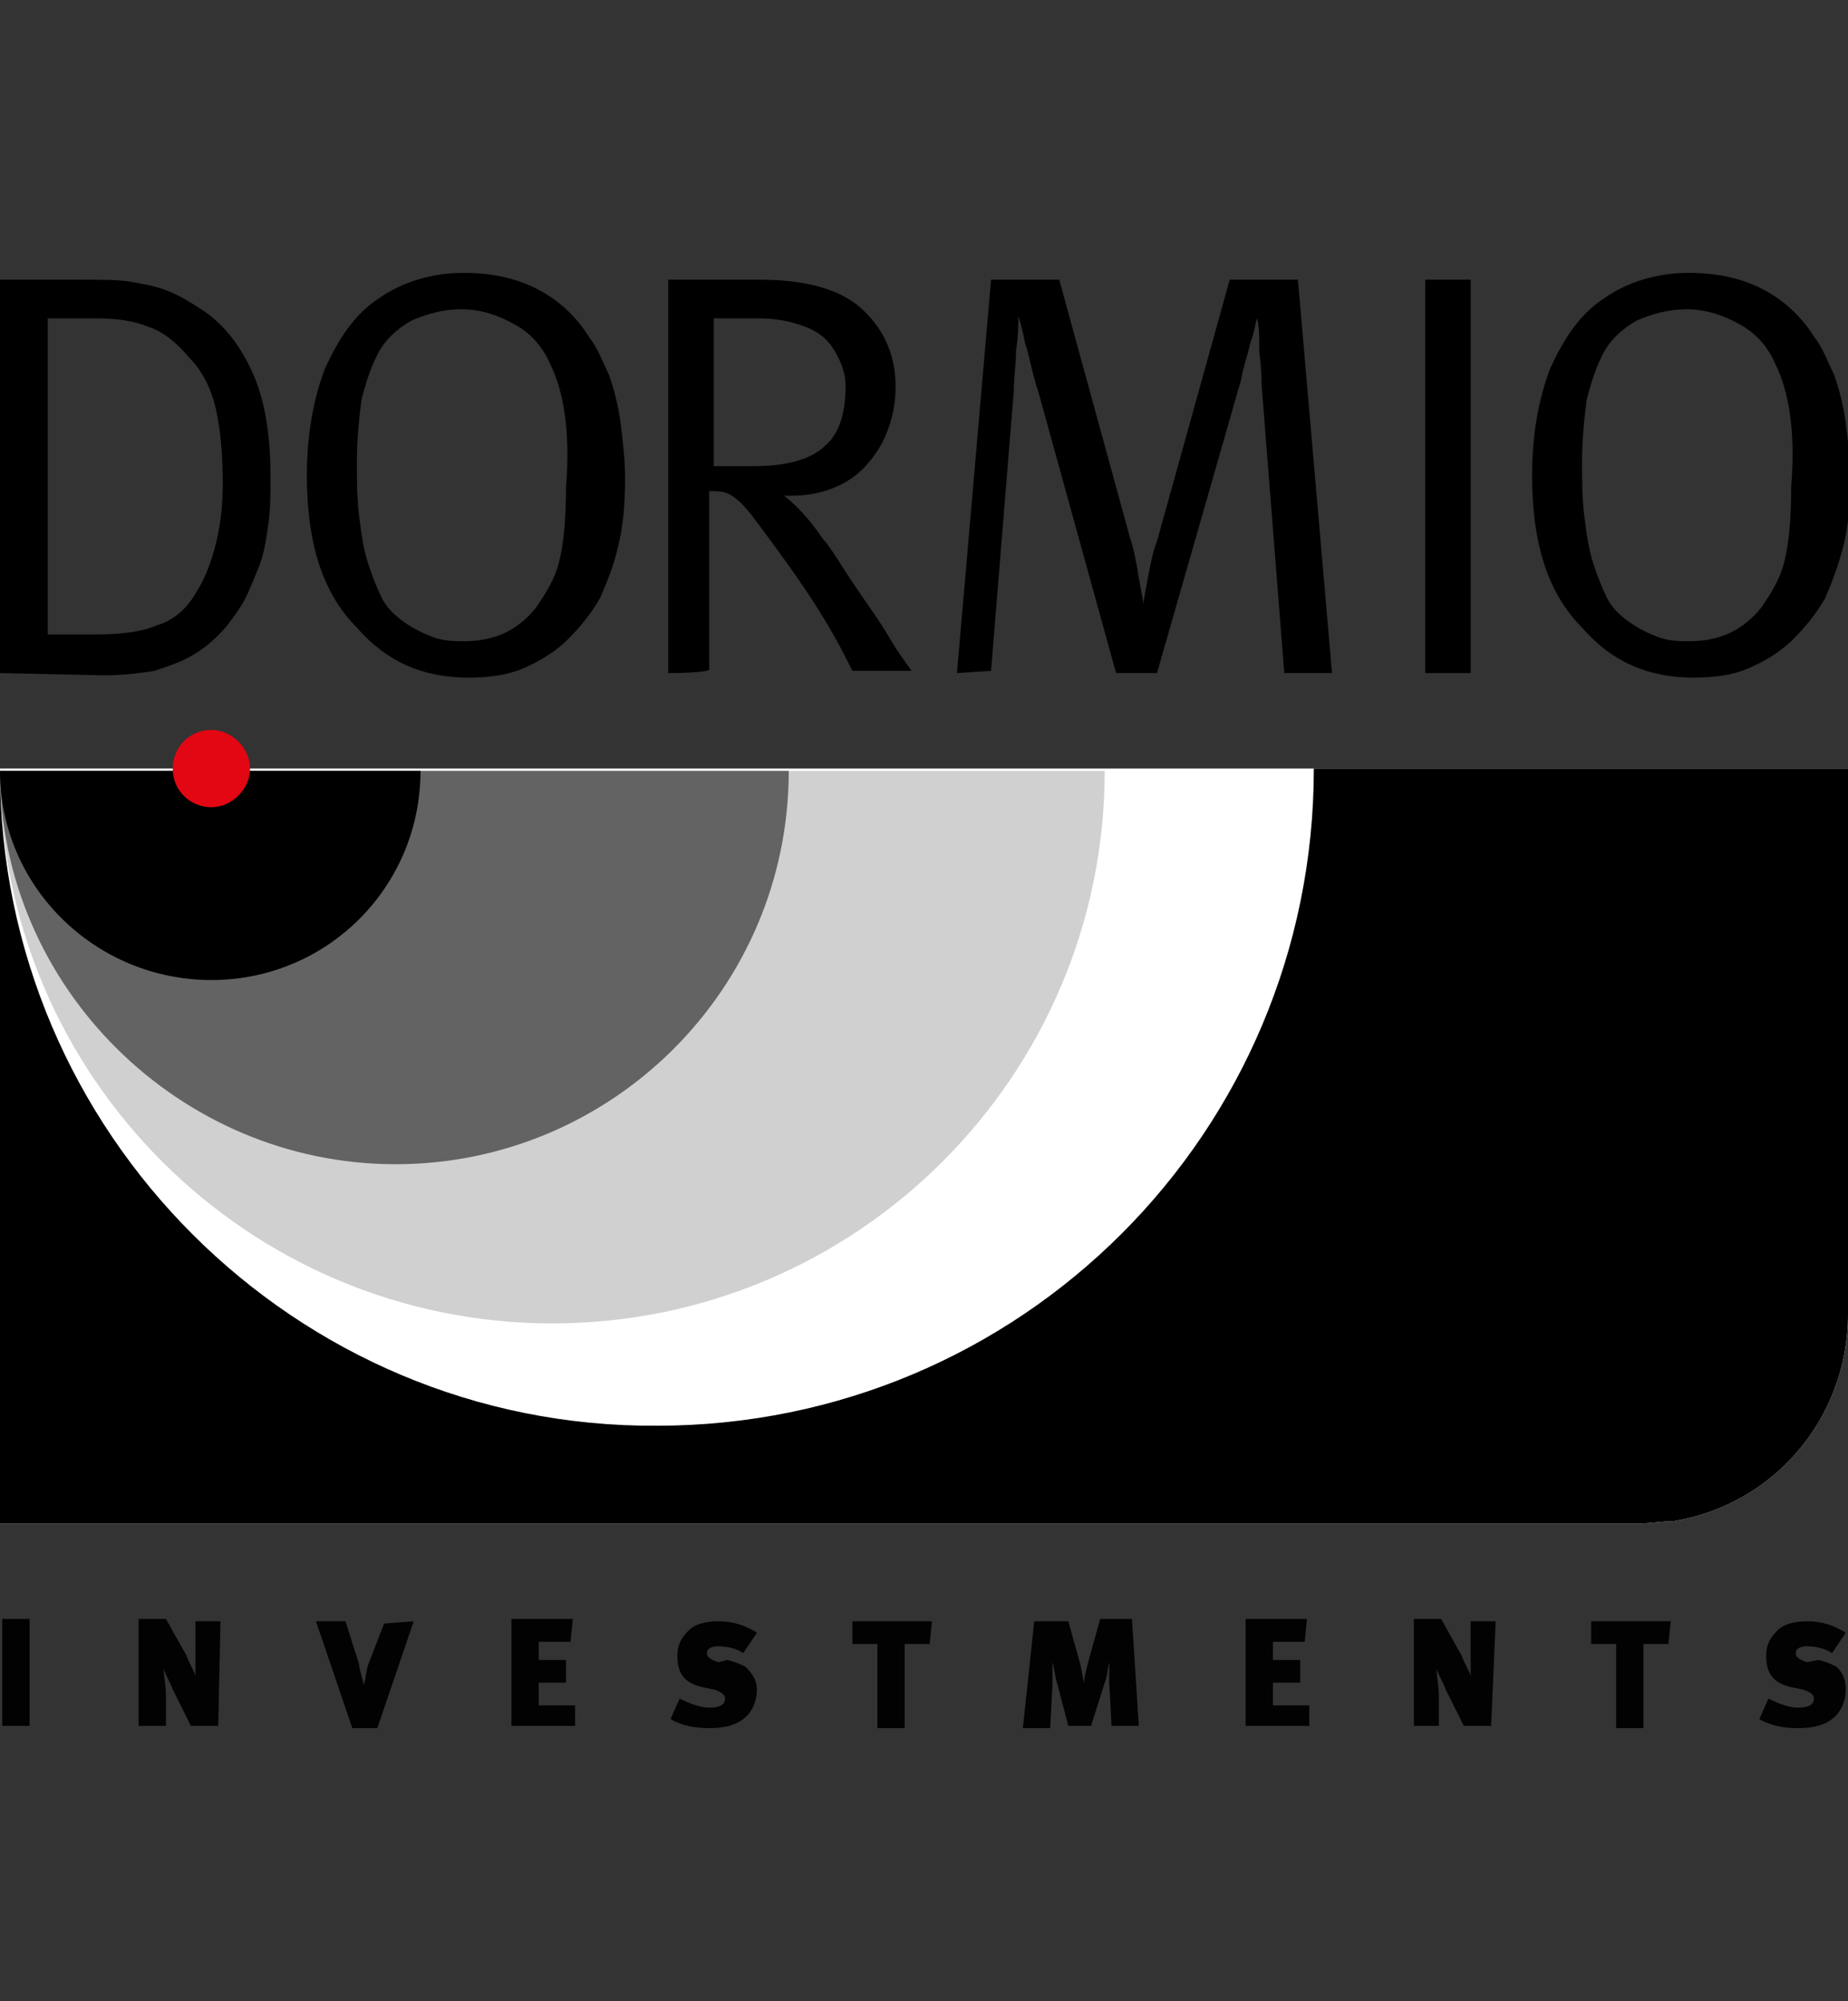 <?xml version="1.0" encoding="utf-8"?>
<!-- Generator: Adobe Illustrator 27.0.1, SVG Export Plug-In . SVG Version: 6.00 Build 0)  -->
<svg version="1.1" id="Layer_1" xmlns="http://www.w3.org/2000/svg" xmlns:xlink="http://www.w3.org/1999/xlink" x="0px" y="0px"
	 viewBox="0 0 81.3 88" style="enable-background:new 0 0 81.3 88;" xml:space="preserve">
<rect x="0" y="0" width="81.3" height="88" fill="#333333" stroke="none"/>
<style type="text/css">
	.st0{fill:#FFFFFF;}
	.st1{fill:#D0D0D0;}
	.st2{fill:#646363;}
	.st3{fill:#E30613;}
	.st4{fill:#020203;}
</style>
<g>
	<g>
		<path class="st0" d="M71,67h1.1c0.5,0,1-0.1,1.5-0.1c4.4-0.7,7.7-4.5,7.7-9.1v-1v-23H0l0,0V67H71"/>
		<path class="st1" d="M48.6,33.9c0,13.4-10.9,24.3-24.3,24.3S0,47.3,0,33.9H48.6z"/>
		<path class="st2" d="M34.7,33.9L34.7,33.9c0,9.6-7.8,17.3-17.3,17.3S0,43.4,0,33.9l0,0H34.7z"/>
		<path d="M18.5,33.9c0,5.1-4.1,9.2-9.2,9.2S0,39,0,33.9H18.5z"/>
		<path class="st3" d="M9.3,32.1c-1,0-1.7,0.8-1.7,1.7c0,1,0.8,1.7,1.7,1.7s1.7-0.8,1.7-1.7C11,32.9,10.2,32.1,9.3,32.1"/>
		<path d="M0,29.6V12.3h3.5c1,0,1.8,0,2.3,0.1c0.6,0.1,1.1,0.2,1.6,0.4s1,0.5,1.6,0.9c1,0.7,1.7,1.7,2.2,2.9s0.7,2.7,0.7,4.4
			c0,0.7,0,1.4-0.1,2.1s-0.2,1.3-0.4,1.8s-0.4,1-0.6,1.4c-0.2,0.4-0.5,0.8-0.8,1.2c-0.5,0.6-1,1-1.5,1.3s-1.1,0.5-1.7,0.7
			c-0.6,0.1-1.4,0.2-2.2,0.2L0,29.6L0,29.6z M4.2,14H2.1v13.9h2.1c1.1,0,2-0.1,2.7-0.4c0.7-0.2,1.3-0.7,1.7-1.4
			c0.4-0.6,0.7-1.4,0.9-2.2c0.2-0.8,0.3-1.7,0.3-2.6c0-1.3-0.1-2.4-0.3-3.3s-0.6-1.7-1.2-2.3c-0.5-0.6-1.1-1.1-1.7-1.3
			C5.9,14.1,5.1,14,4.2,14"/>
		<path d="M13.5,20.9c0-1.8,0.3-3.4,0.8-4.7c0.6-1.3,1.3-2.4,2.4-3.1c1-0.7,2.3-1.1,3.7-1.1c1.4,0,2.5,0.3,3.4,0.8s1.6,1.2,2.1,2
			c0.4,0.5,0.6,1.1,0.9,1.7c0.2,0.6,0.4,1.3,0.5,2.1s0.2,1.6,0.2,2.5c0,1.1-0.1,2.1-0.3,2.9c-0.2,0.9-0.5,1.6-0.8,2.3
			C26,27,25.5,27.6,25,28.1c-0.6,0.6-1.3,1-2,1.3s-1.5,0.4-2.4,0.4c-2,0-3.6-0.7-4.9-2.2C14.2,26.1,13.5,23.9,13.5,20.9 M24.2,16
			c-0.3-0.7-0.8-1.3-1.5-1.7s-1.5-0.7-2.4-0.7c-0.8,0-1.5,0.2-2.2,0.5c-0.7,0.4-1.2,0.9-1.5,1.5s-0.5,1.2-0.7,2
			c-0.1,0.8-0.2,1.7-0.2,2.7c0,0.8,0,1.6,0.1,2.4s0.2,1.5,0.4,2.1c0.2,0.6,0.4,1.1,0.6,1.5s0.5,0.7,0.9,1s0.8,0.5,1.3,0.7
			s1,0.2,1.4,0.2c1.4,0,2.4-0.5,3.2-1.5c0.4-0.6,0.8-1.2,1-2s0.3-1.9,0.3-3.3C25.1,19,24.8,17.2,24.2,16"/>
		<path d="M29.4,29.6V12.3h4c2,0,3.4,0.4,4.3,1.1c1.1,0.9,1.7,2.1,1.7,3.6c0,0.9-0.2,1.7-0.6,2.5c-0.4,0.7-0.9,1.3-1.6,1.7
			c-0.7,0.4-1.5,0.6-2.4,0.6h-0.3c0.5,0.4,1.1,1,1.7,1.9c0.3,0.3,0.7,1,1.3,1.9s1.2,1.7,1.6,2.4c0.4,0.7,0.8,1.2,1,1.5h-2.6
			c-0.2-0.4-0.5-1-0.9-1.7s-0.9-1.5-1.6-2.5c-0.7-1-1.3-1.8-1.9-2.6c-0.3-0.4-0.6-0.7-0.9-0.9c-0.3-0.2-0.6-0.2-1-0.2v7.8
			C31.4,29.6,29.4,29.6,29.4,29.6z M33.4,14h-2v6.5h1.8c1.4,0,2.5-0.3,3.1-0.9c0.6-0.5,0.9-1.4,0.9-2.6c0-0.6-0.2-1.1-0.5-1.6
			s-0.7-0.8-1.2-1S34.3,14,33.4,14"/>
		<path d="M42.1,29.6l1.5-17.3h3l3.1,11.3c0.2,0.6,0.3,1.2,0.4,1.8c0.1,0.6,0.2,1,0.2,1.2c0-0.2,0.1-0.6,0.2-1.2
			c0.1-0.5,0.2-1.1,0.4-1.6l3.2-11.5h3l1.5,17.3h-2.1l-1-12.7c0-0.2,0-0.7-0.1-1.4c0-0.7,0-1.2-0.1-1.5c-0.1,0.3-0.1,0.6-0.3,1.1
			c-0.1,0.5-0.3,1-0.4,1.6l-3.7,12.9h-1.8l-3.4-12.3c-0.3-0.9-0.4-1.6-0.6-2.2c-0.1-0.5-0.2-0.9-0.3-1.2c0,0.4,0,0.9-0.1,1.5
			c0,0.6-0.1,1.2-0.1,1.8l-1,12.3L42.1,29.6L42.1,29.6z"/>
		<rect x="62.7" y="12.3" width="2" height="17.3"/>
		<path d="M67.4,20.9c0-1.8,0.3-3.4,0.8-4.7c0.6-1.3,1.3-2.4,2.4-3.1c1-0.7,2.3-1.1,3.7-1.1c1.4,0,2.5,0.3,3.4,0.8s1.6,1.2,2.1,2
			c0.4,0.5,0.6,1.1,0.9,1.7c0.2,0.6,0.4,1.3,0.5,2.1s0.2,1.6,0.2,2.5c0,1.1-0.1,2.1-0.3,2.9s-0.5,1.6-0.8,2.3
			c-0.4,0.7-0.9,1.3-1.4,1.8c-0.6,0.6-1.3,1-2,1.3s-1.5,0.4-2.4,0.4c-2,0-3.6-0.7-4.9-2.2C68.1,26.1,67.4,23.9,67.4,20.9 M78.1,16
			c-0.3-0.7-0.8-1.3-1.5-1.7s-1.5-0.7-2.4-0.7c-0.8,0-1.5,0.2-2.2,0.5c-0.7,0.4-1.2,0.9-1.5,1.5s-0.5,1.2-0.7,2
			c-0.1,0.8-0.2,1.7-0.2,2.7c0,0.8,0,1.6,0.1,2.4s0.2,1.5,0.4,2.1s0.4,1.1,0.6,1.5s0.5,0.7,0.9,1s0.8,0.5,1.3,0.7s1,0.2,1.4,0.2
			c1.4,0,2.4-0.5,3.2-1.5c0.4-0.6,0.8-1.2,1-2s0.3-1.9,0.3-3.3C79,19,78.7,17.2,78.1,16"/>
		<path d="M71,67h1.1c0.5,0,1-0.1,1.5-0.1c4.4-0.7,7.7-4.5,7.7-9.1v-1v-23H57.8c0,16-12.9,28.9-28.9,28.9C13,62.8,0,49.8,0,33.9l0,0
			V67H71"/>
		<g>
			<path class="st4" d="M1.3,75.9H0.1v-4.7h1.2C1.3,71.2,1.3,75.9,1.3,75.9z"/>
			<path class="st4" d="M9.6,75.9H8.4l-0.8-1.6c-0.1-0.3-0.3-0.6-0.4-0.9c0,0.3,0.1,0.7,0.1,1.2v1.3H6.1v-4.7h1.2l0.9,1.6
				c0.1,0.3,0.3,0.6,0.4,0.9c0-0.2,0-0.6,0-1v-1.4h1.1L9.6,75.9L9.6,75.9z"/>
			<path class="st4" d="M18.2,71.3L16.6,76h-1.1l-1.6-4.7h1.3l0.6,1.9c0,0.2,0.1,0.4,0.2,0.9l0,0c0.1-0.3,0.1-0.6,0.2-0.9l0.7-1.8
				L18.2,71.3L18.2,71.3z"/>
			<path class="st4" d="M25.3,75.9h-2.8v-4.7h2.7l-0.1,1h-1.4V73h1.2v1h-1.2v1h1.6L25.3,75.9L25.3,75.9z"/>
			<path class="st4" d="M33.3,74.3c0,0.5-0.2,1-0.6,1.3c-0.4,0.3-0.9,0.4-1.5,0.4s-1.2-0.1-1.7-0.4l0.4-0.9c0.4,0.2,0.9,0.4,1.3,0.4
				s0.7-0.1,0.7-0.4c0-0.2-0.2-0.3-0.5-0.4l-0.5-0.1c-0.8-0.2-1.1-0.6-1.1-1.4c0-0.5,0.2-0.8,0.5-1.1c0.3-0.3,0.8-0.4,1.3-0.4
				c0.7,0,1.2,0.2,1.7,0.5l-0.6,0.9c-0.3-0.2-0.7-0.3-1.1-0.3c-0.3,0-0.5,0.1-0.5,0.3c0,0.2,0.2,0.3,0.5,0.4L32,73
				c0.4,0.1,0.6,0.2,0.8,0.3C33.1,73.6,33.3,73.9,33.3,74.3z"/>
			<path class="st4" d="M41,71.3l-0.1,1h-1.1V76h-1.2v-3.7h-1.1v-1H41z"/>
			<path class="st4" d="M50.1,75.9h-1.2L48.8,74c0-0.4,0-0.7,0-0.9l0,0c-0.1,0.4-0.1,0.7-0.2,0.9L48,75.9h-1L46.5,74
				c-0.1-0.3-0.1-0.6-0.2-0.9l0,0c0,0.4,0,0.7,0,1L46.2,76H45l0.5-4.7H47l0.5,1.8c0.1,0.3,0.1,0.6,0.2,0.9l0,0c0-0.3,0.1-0.6,0.2-1
				l0.5-1.8h1.4L50.1,75.9z"/>
			<path class="st4" d="M57.6,75.9h-2.8v-4.7h2.7l-0.1,1H56V73h1.2v1H56v1h1.6V75.9L57.6,75.9z"/>
			<path class="st4" d="M65.6,75.9h-1.2l-0.8-1.6c-0.1-0.3-0.3-0.6-0.4-0.9c0,0.3,0.1,0.7,0.1,1.2v1.3h-1.1v-4.7h1.2l0.9,1.6
				c0.1,0.3,0.3,0.6,0.4,0.9c0-0.2,0-0.6,0-1v-1.4h1.1L65.6,75.9L65.6,75.9z"/>
			<path class="st4" d="M73.5,71.3l-0.1,1h-1.1V76h-1.2v-3.7H70v-1H73.5z"/>
			<path class="st4" d="M81.2,74.3c0,0.5-0.2,1-0.6,1.3S79.7,76,79.1,76s-1.2-0.1-1.7-0.4l0.4-0.9c0.4,0.2,0.9,0.4,1.3,0.4
				s0.7-0.1,0.7-0.4c0-0.2-0.2-0.3-0.5-0.4l-0.5-0.1c-0.8-0.2-1.1-0.6-1.1-1.4c0-0.5,0.2-0.8,0.5-1.1c0.3-0.3,0.8-0.4,1.3-0.4
				c0.7,0,1.2,0.2,1.7,0.5l-0.6,0.9c-0.3-0.2-0.7-0.3-1.1-0.3c-0.3,0-0.5,0.1-0.5,0.3c0,0.2,0.2,0.3,0.5,0.4L80,73
				c0.4,0.1,0.6,0.2,0.8,0.3C81.1,73.6,81.2,73.9,81.2,74.3z"/>
		</g>
	</g>
</g>
</svg>
